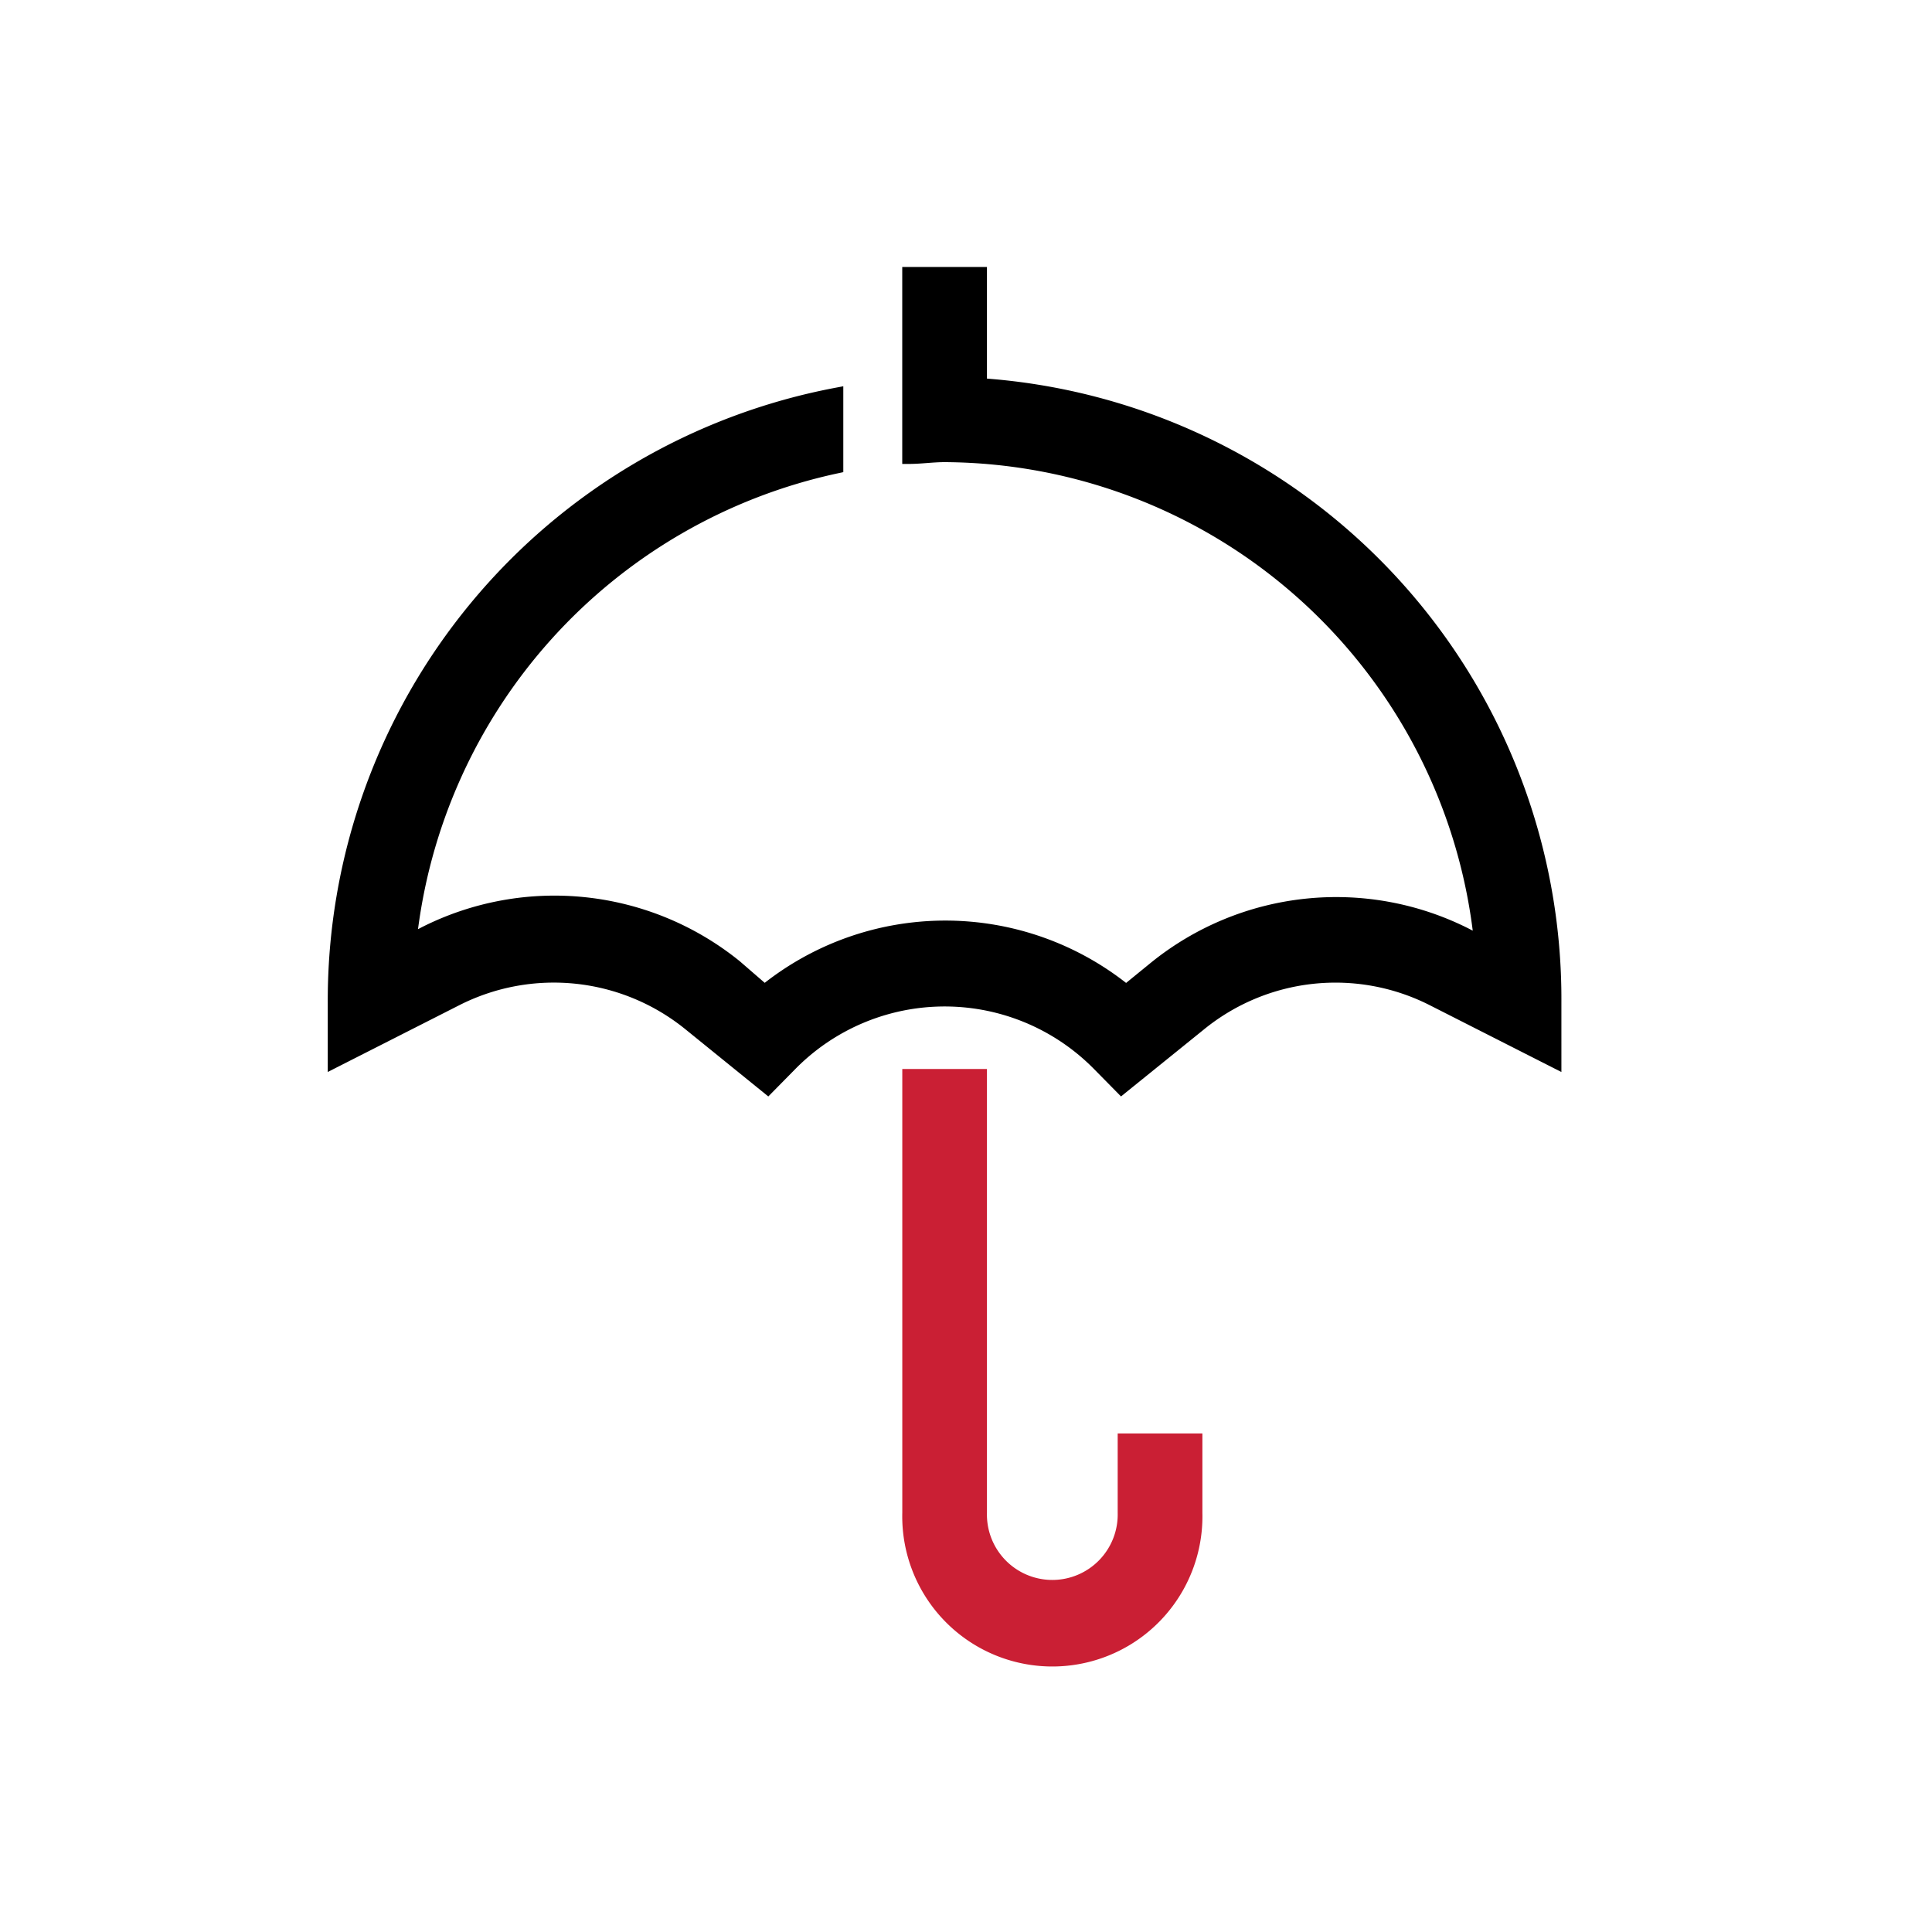 <svg xmlns="http://www.w3.org/2000/svg" xmlns:xlink="http://www.w3.org/1999/xlink" width="45" height="45" viewBox="0 0 45 45">
  <defs>
    <clipPath id="clip-path">
      <rect id="Rectangle_151985" data-name="Rectangle 151985" width="45" height="45" transform="translate(53 52)" fill="#656565"/>
    </clipPath>
  </defs>
  <g id="Mask_Group_164350" data-name="Mask Group 164350" transform="translate(-53 -52)" clip-path="url(#clip-path)">
    <g id="Group_178715" data-name="Group 178715" transform="translate(-3342.216 1823.368)">
      <path id="Path_27093" data-name="Path 27093" d="M23.765,28.889h1.673v1.7a3.346,3.346,0,1,1-6.69,0V20.4H20.42V30.587a1.673,1.673,0,1,0,3.345,0Z" transform="translate(3397.634 -1766.719)" fill="#ca1f34" stroke="#ca1f34" stroke-width="0.3"/>
      <path id="Path_27094" data-name="Path 27094" d="M22.054,6.59V4H20.381V8.288c.284,0,.56-.042.836-.042A12.615,12.615,0,0,1,33.7,19.572l-.343-.178a6.708,6.708,0,0,0-7.234.773l-.677.552a6.678,6.678,0,0,0-8.422,0l-.677-.586a6.708,6.708,0,0,0-7.234-.773l-.343.178A12.664,12.664,0,0,1,18.708,8.508V6.81A14.375,14.375,0,0,0,7,20.981v1.375l2.843-1.443a5.015,5.015,0,0,1,5.444.586L17.1,22.968l.527-.535a5.031,5.031,0,0,1,7.184,0l.527.535L27.155,21.5a5,5,0,0,1,5.436-.586l2.843,1.443V20.981A14.342,14.342,0,0,0,22.054,6.59Z" transform="translate(3396 -1769)" stroke="#000" stroke-width="0.3"/>
    </g>
  </g>
</svg>
